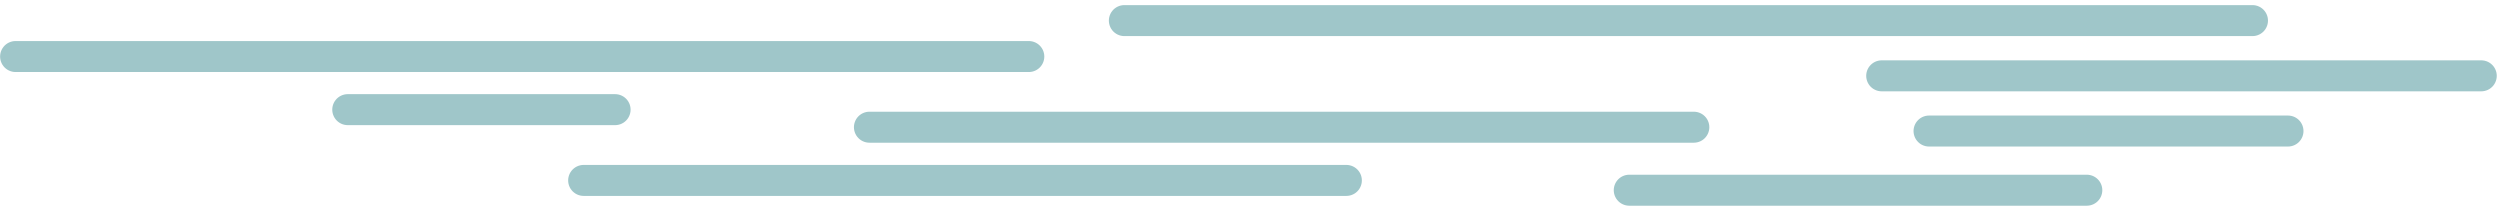 <svg width="484" height="40" viewBox="0 0 484 40" fill="none" xmlns="http://www.w3.org/2000/svg">
<path d="M3.019 10.945H199.177" stroke="#9FC6C9" stroke-width="6" stroke-linecap="round"/>
<path d="M168.321 24.627H327.926" stroke="#9FC6C9" stroke-width="6" stroke-linecap="round"/>
<path d="M67.325 21.227H119.083" stroke="#9FC6C9" stroke-width="6" stroke-linecap="round"/>
<path d="M112.994 34.928H260.656" stroke="#9FC6C9" stroke-width="6" stroke-linecap="round"/>
<path d="M217.675 3.988H436.08" stroke="#9FC6C9" stroke-width="6" stroke-linecap="round"/>
<path d="M364.297 14.68H480.372" stroke="#9FC6C9" stroke-width="6" stroke-linecap="round"/>
<path d="M315.423 36.824H404.007" stroke="#9FC6C9" stroke-width="6" stroke-linecap="round"/>
<path d="M373.461 25.369H442.954" stroke="#9FC6C9" stroke-width="6" stroke-linecap="round"/>
</svg>

